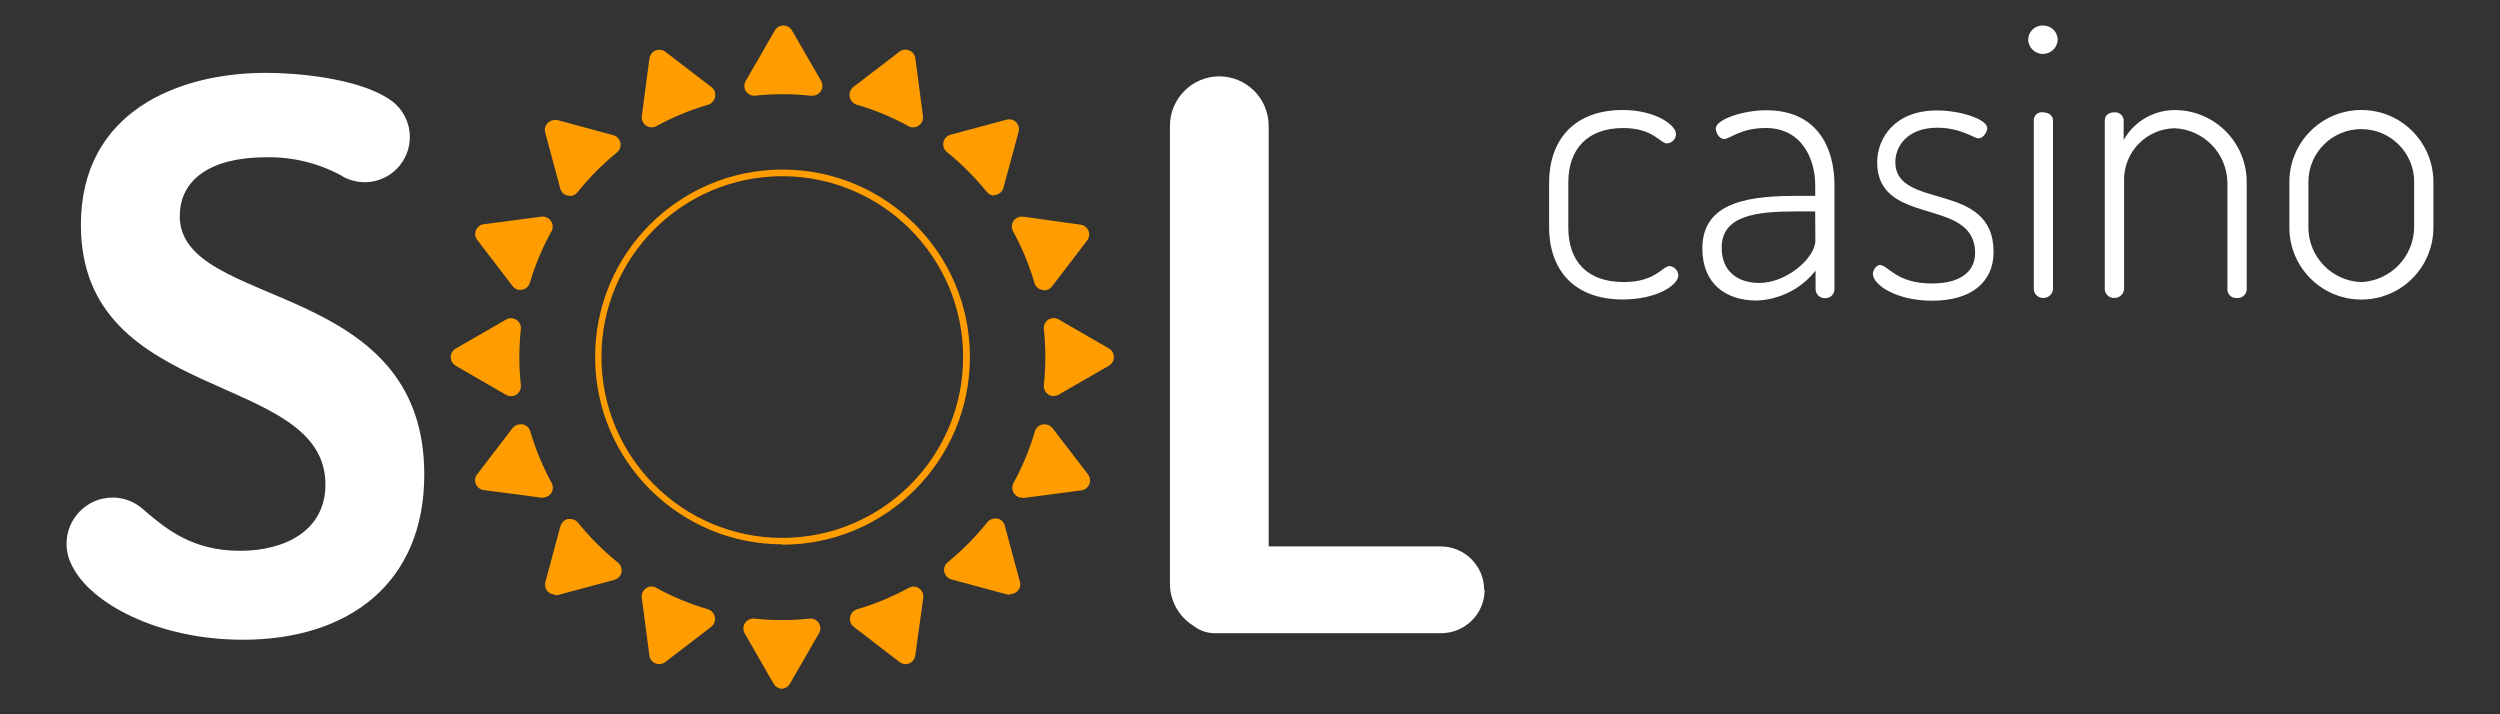 <?xml version="1.0" encoding="UTF-8"?>
<svg id="sol_casino" data-name="sol casino" xmlns="http://www.w3.org/2000/svg" width="560" height="160" viewBox="0 0 560 160"><rect x="0" y="0" width="560" height="160" fill="#333333" stroke="none"/>
  <defs>
    <style>
      .cls-1 {
        fill: #ff9d00;
      }

      .cls-1, .cls-2 {
        stroke-width: 0px;
      }

      .cls-2 {
        fill: #fff;
      }
    </style>
  </defs>
  <g id="_Слой_1" data-name="Слой 1">
    <g id="_2535826376528" data-name=" 2535826376528">
      <path class="cls-2" d="M347,50.96v-10.04c0-9.16,5.2-16.28,16.54-16.28,7.17,0,11.88,3.33,11.88,5.38,0,1.13-.9,2.05-2.03,2.1-1.49,0-3.08-3.44-9.79-3.44-7.99,0-12.3,4.68-12.3,12.22v10.06c0,7.56,4.21,12.22,12.42,12.22,7.17,0,8.62-3.58,10.29-3.58,1.08.12,1.91,1.01,1.94,2.1,0,2.1-4.77,5.38-12.42,5.38-11.27,0-16.54-6.94-16.54-16.28v.16Z"/>
      <path class="cls-2" d="M406.6,47.36h-4.32c-8.62,0-16.63.81-16.63,8.12,0,5.38,3.67,7.9,8.44,7.9,6.17,0,12.55-5.65,12.55-9.5l-.04-6.52ZM410.92,41.55v23.3c-.04,1.11-.97,1.98-2.07,1.94-.02,0-.04,0-.06,0-1.11.03-2.04-.83-2.1-1.94v-4.23c-3.21,4.07-8.05,6.52-13.23,6.7-6.78,0-12.13-3.69-12.13-11.63,0-9.43,8.28-11.81,20.51-11.81h4.77v-2.29c0-6.15-3.08-12.92-11.1-12.92-5.65,0-7.99,2.46-9.25,2.46s-1.92-1.51-1.92-2.38c0-1.92,5.9-4.05,11.35-4.05,11.26,0,15.24,8.19,15.24,16.9v-.04Z"/>
      <path class="cls-2" d="M442.43,56.7c0-12.76-21.94-5.74-21.94-20.34,0-5.38,3.89-11.62,13.39-11.62,5.38,0,11.27,2.01,11.27,3.96,0,.79-.88,2.29-1.94,2.29s-3.96-2.38-9.25-2.38c-6.95,0-9.41,4.41-9.41,7.67,0,10.92,22.01,4.05,22.01,20.16,0,6.78-5.02,10.92-13.73,10.92-8.12,0-13.3-3.58-13.3-5.99,0-.88.79-2.01,1.58-2.01,1.79,0,3.58,4.14,11.63,4.14,7.04,0,9.68-3.17,9.68-6.78v-.04Z"/>
      <path class="cls-2" d="M459.87,26.95v37.87c-.11,1.12-1.08,1.96-2.2,1.92-1.1.03-2.03-.82-2.1-1.92V26.95c-.01-.99.78-1.8,1.77-1.82.11,0,.22,0,.33.03,1.24.04,2.2.73,2.2,1.79ZM460.93,8.82c-.03,1.79-1.47,3.23-3.26,3.26-1.81.04-3.31-1.4-3.35-3.21,0-.02,0-.04,0-.05.05-1.76,1.51-3.15,3.27-3.1.03,0,.05,0,.08,0,1.75-.02,3.19,1.35,3.26,3.1Z"/>
      <path class="cls-2" d="M475.79,64.82c-.12,1.12-1.08,1.95-2.2,1.92-1.11.04-2.05-.81-2.12-1.92V26.95c0-1.06.88-1.79,2.12-1.79,1.05-.11,2,.65,2.11,1.71,0,.03,0,.06,0,.09v4.39c2.39-4.24,6.93-6.82,11.79-6.69,8.77.19,15.78,7.36,15.77,16.13v24.02c-.03,1.11-.96,1.98-2.07,1.95-.05,0-.1,0-.16-.01-1.07.09-2-.7-2.09-1.77,0-.06,0-.11,0-.17v-24.02c-.16-6.49-5.31-11.76-11.79-12.06-6.36.09-11.45,5.33-11.36,11.69,0,.12,0,.25.01.37v24.05l-.02-.02Z"/>
      <path class="cls-2" d="M540.78,40.77c0-6.54-5.3-11.85-11.85-11.85s-11.85,5.3-11.85,11.85v10.2c.03,6.57,5.23,11.96,11.79,12.22,6.58-.28,11.79-5.64,11.9-12.22v-10.2ZM545.08,40.77v10.2c0,8.91-7.22,16.13-16.13,16.13s-16.13-7.22-16.13-16.13v-10.2c0-8.91,7.22-16.13,16.13-16.13s16.13,7.22,16.13,16.13Z"/>
      <path class="cls-2" d="M40.28,48.37c0-8.21,7.01-13.14,19.29-13.14,5.78-.12,11.49,1.23,16.6,3.94.56.37,1.16.69,1.79.93,5.19,2.06,11.07-.48,13.13-5.67.48-1.2.72-2.48.71-3.78,0-3.15-1.49-6.12-4.02-8.01-.3-.24-.62-.46-.95-.66-7.17-4.5-20.24-5.66-27.25-5.66-19.72,0-41.46,8.71-41.46,34.06,0,40.44,54.78,32.59,54.78,58.16,0,10.25-8.96,14.84-19.13,14.84-10.75,0-16.56-4.97-21.13-8.78-.5-.51-1.06-.96-1.65-1.36-1.69-1.16-3.69-1.79-5.74-1.79-5.7,0-10.33,4.62-10.34,10.32,0,1.69.4,3.36,1.18,4.86,4.12,8.53,19.29,16.67,38.32,16.67,23.55,0,40.63-12.55,40.63-37.01,0-44.11-54.78-36.76-54.78-57.91Z"/>
      <path class="cls-2" d="M332.45,132.13h0c0-5.37-4.36-9.72-9.73-9.73h-38.54V28.18c0-6.12-4.97-11.08-11.1-11.08h0c-6.09.05-11,4.99-11.01,11.08v102.55c-.01,3.85,1.99,7.43,5.27,9.45,1.27,1.01,2.84,1.59,4.46,1.65h51.03c5.38,0,9.73-4.36,9.73-9.73h0l-.13.04Z"/>
      <path class="cls-1" d="M175.25,39.47c-22.37,0-40.52,18.12-40.53,40.49,0,22.37,18.12,40.52,40.49,40.53,22.37,0,40.52-18.12,40.53-40.49,0-22.36-18.13-40.5-40.49-40.53ZM175.25,121.93c-23.18-.02-41.96-18.83-41.94-42.01.02-23.18,18.83-41.96,42.01-41.94,23.18.02,41.96,18.83,41.94,42.01,0,0,0,.01,0,.02-.02,23.19-18.82,41.99-42.01,42v-.07Z"/>
      <path class="cls-1" d="M181.77,21.44h-.23c-4.17-.45-8.38-.45-12.55,0h-.13c-.73-.02-1.41-.4-1.79-1.02-.44-.71-.44-1.62,0-2.33l6.49-11.26c.61-1.06,1.97-1.43,3.03-.82.34.2.62.48.82.82l6.51,11.26c.62,1.06.27,2.42-.79,3.04-.34.2-.72.31-1.11.31h-.25Z"/>
      <path class="cls-1" d="M175.25,154.28c-.8,0-1.53-.42-1.94-1.11l-6.49-11.26c-.62-1.06-.27-2.42.79-3.04.34-.2.72-.31,1.11-.31h.14c4.17.45,8.38.45,12.55,0h.22c.73.01,1.41.4,1.79,1.02.45.71.45,1.62,0,2.33l-6.49,11.26c-.4.69-1.14,1.11-1.94,1.11h.25Z"/>
      <path class="cls-1" d="M236.03,88.73c-1.24-.01-2.23-1.03-2.22-2.26,0-.07,0-.14.01-.21.45-4.17.45-8.38,0-12.55-.09-.83.29-1.64.99-2.1.37-.22.79-.35,1.22-.36.39,0,.77.11,1.11.3l11.26,6.51c1.06.61,1.43,1.97.82,3.03-.2.34-.48.62-.82.82l-11.26,6.49c-.34.19-.72.29-1.11.29v.04Z"/>
      <path class="cls-1" d="M114.45,88.73c-.39,0-.77-.1-1.11-.29l-11.26-6.51c-1.06-.61-1.43-1.97-.82-3.03.2-.34.48-.62.82-.82l11.26-6.49c.34-.2.72-.31,1.11-.32.44,0,.86.13,1.22.38.71.45,1.09,1.26,1,2.1-.45,4.17-.45,8.38,0,12.55.08.83-.31,1.64-1,2.1-.37.23-.79.35-1.22.36v-.02Z"/>
      <path class="cls-1" d="M222.84,43.81c-.69.03-1.36-.27-1.79-.81-2.66-3.29-5.67-6.3-8.96-8.96-.65-.53-.94-1.37-.75-2.19.16-.81.77-1.46,1.58-1.67l12.55-3.37c.18-.06.38-.09.57-.09.58,0,1.14.24,1.56.65.56.56.77,1.37.57,2.13l-3.39,12.55c-.21.8-.86,1.42-1.67,1.6h-.45l.18.16Z"/>
      <path class="cls-1" d="M124.29,133.18c-.59,0-1.15-.25-1.56-.66-.56-.56-.77-1.37-.56-2.13l3.37-12.55c.23-.79.87-1.39,1.67-1.58.15-.02.31-.02.47,0,.69-.03,1.36.27,1.79.81,2.66,3.3,5.66,6.3,8.96,8.96.95.76,1.11,2.15.35,3.1-.29.37-.7.63-1.16.76l-12.55,3.37c-.18.06-.37.09-.56.09l-.23-.16Z"/>
      <path class="cls-1" d="M226.23,133.18c-.18.03-.37.03-.56,0l-12.55-3.39c-.8-.22-1.41-.86-1.6-1.67-.17-.82.12-1.66.77-2.19,3.27-2.66,6.24-5.67,8.87-8.96.43-.54,1.1-.85,1.79-.82h.45c.82.17,1.46.79,1.67,1.6l3.39,12.55c.21.76-.01,1.58-.57,2.13-.42.41-.98.64-1.56.65l-.11.11Z"/>
      <path class="cls-1" d="M127.64,43.81c-.15.02-.31.02-.47,0-.81-.16-1.46-.77-1.67-1.58l-3.37-12.55c-.21-.76,0-1.57.56-2.13.41-.42.97-.65,1.56-.66.19-.03.38-.03.57,0l12.55,3.39c.79.23,1.41.86,1.6,1.67.17.82-.13,1.66-.77,2.19-3.27,2.66-6.24,5.67-8.87,8.96-.43.54-1.1.85-1.79.82l.11-.11Z"/>
      <path class="cls-1" d="M145.96,28.52c-.44,0-.88-.14-1.24-.39-.69-.47-1.06-1.29-.95-2.12l1.7-12.91c.11-.79.63-1.47,1.36-1.79.27-.11.57-.16.86-.16.49,0,.97.16,1.36.45l10.32,7.92c.66.5.98,1.34.82,2.15-.15.84-.75,1.53-1.56,1.79-4.02,1.16-7.91,2.77-11.58,4.79-.32.18-.68.27-1.04.29l-.07-.02Z"/>
      <path class="cls-1" d="M202.92,148.78c-.49-.01-.96-.17-1.36-.45l-10.32-7.92c-.66-.5-.98-1.34-.82-2.15.15-.85.76-1.54,1.58-1.79,4.01-1.18,7.89-2.78,11.56-4.79.32-.18.69-.28,1.06-.29.44,0,.87.14,1.24.39.69.48,1.06,1.3.95,2.13l-1.79,12.91c-.1.8-.62,1.48-1.36,1.79-.27.11-.57.17-.86.18l.14-.02Z"/>
      <path class="cls-1" d="M233.9,64.95h-.39c-.85-.13-1.54-.74-1.79-1.56-1.17-4.03-2.78-7.91-4.8-11.58-.59-1.06-.21-2.41.85-3,.33-.19.71-.28,1.09-.28h.29l12.87,1.79c.8.1,1.49.62,1.79,1.36.31.73.2,1.57-.29,2.19l-7.9,10.32c-.43.55-1.09.88-1.79.88l.09-.13Z"/>
      <path class="cls-1" d="M121.57,111.48c-.09.02-.18.02-.27,0l-12.92-1.7c-.8-.1-1.49-.62-1.79-1.36-.31-.72-.2-1.55.29-2.17l7.92-10.34c.43-.56,1.09-.88,1.79-.88.13-.02.26-.02.39,0,.85.13,1.54.74,1.79,1.56,1.18,4.02,2.79,7.9,4.8,11.58.4.73.36,1.62-.11,2.31-.41.59-1.07.95-1.79.97l-.11.04Z"/>
      <path class="cls-1" d="M204.52,28.52c-.37.01-.74-.08-1.06-.27-3.66-2.02-7.54-3.63-11.56-4.8-.82-.26-1.43-.95-1.58-1.79-.13-.82.18-1.65.82-2.17l10.32-7.9c.39-.31.87-.47,1.36-.47.3,0,.59.07.86.18.75.31,1.27.99,1.36,1.79l1.7,12.91c.11.83-.25,1.65-.93,2.13-.37.25-.81.39-1.25.39h-.05Z"/>
      <path class="cls-1" d="M147.66,148.78c-.29,0-.58-.06-.84-.18-.75-.3-1.27-.99-1.36-1.79l-1.7-12.91c-.11-.82.25-1.64.93-2.12.37-.26.8-.41,1.25-.41.37,0,.73.09,1.04.29,3.67,2.02,7.55,3.63,11.58,4.8.82.25,1.43.94,1.56,1.79.15.82-.17,1.66-.82,2.17l-10.32,7.9c-.39.3-.87.45-1.36.45h.05Z"/>
      <path class="cls-1" d="M228.93,111.48c-.72,0-1.39-.37-1.79-.97-.47-.69-.51-1.6-.11-2.33,2.01-3.67,3.62-7.55,4.79-11.56.25-.82.95-1.43,1.79-1.56.13-.02.26-.02.39,0,.7-.02,1.37.31,1.79.88l7.92,10.32c.75.98.57,2.39-.41,3.14-.31.24-.68.39-1.07.44l-12.91,1.7h-.29l-.11-.07Z"/>
      <path class="cls-1" d="M116.6,64.95c-.7.02-1.37-.31-1.79-.88l-7.9-10.32c-.49-.62-.6-1.46-.29-2.19.31-.74.99-1.26,1.79-1.34l12.91-1.7h.29c.72,0,1.39.37,1.79.97.48.69.53,1.59.13,2.33-2.03,3.65-3.66,7.52-4.84,11.53-.25.82-.95,1.43-1.79,1.56-.14.02-.28.02-.41,0l.13.05Z"/>
    </g>
  </g>
</svg>
